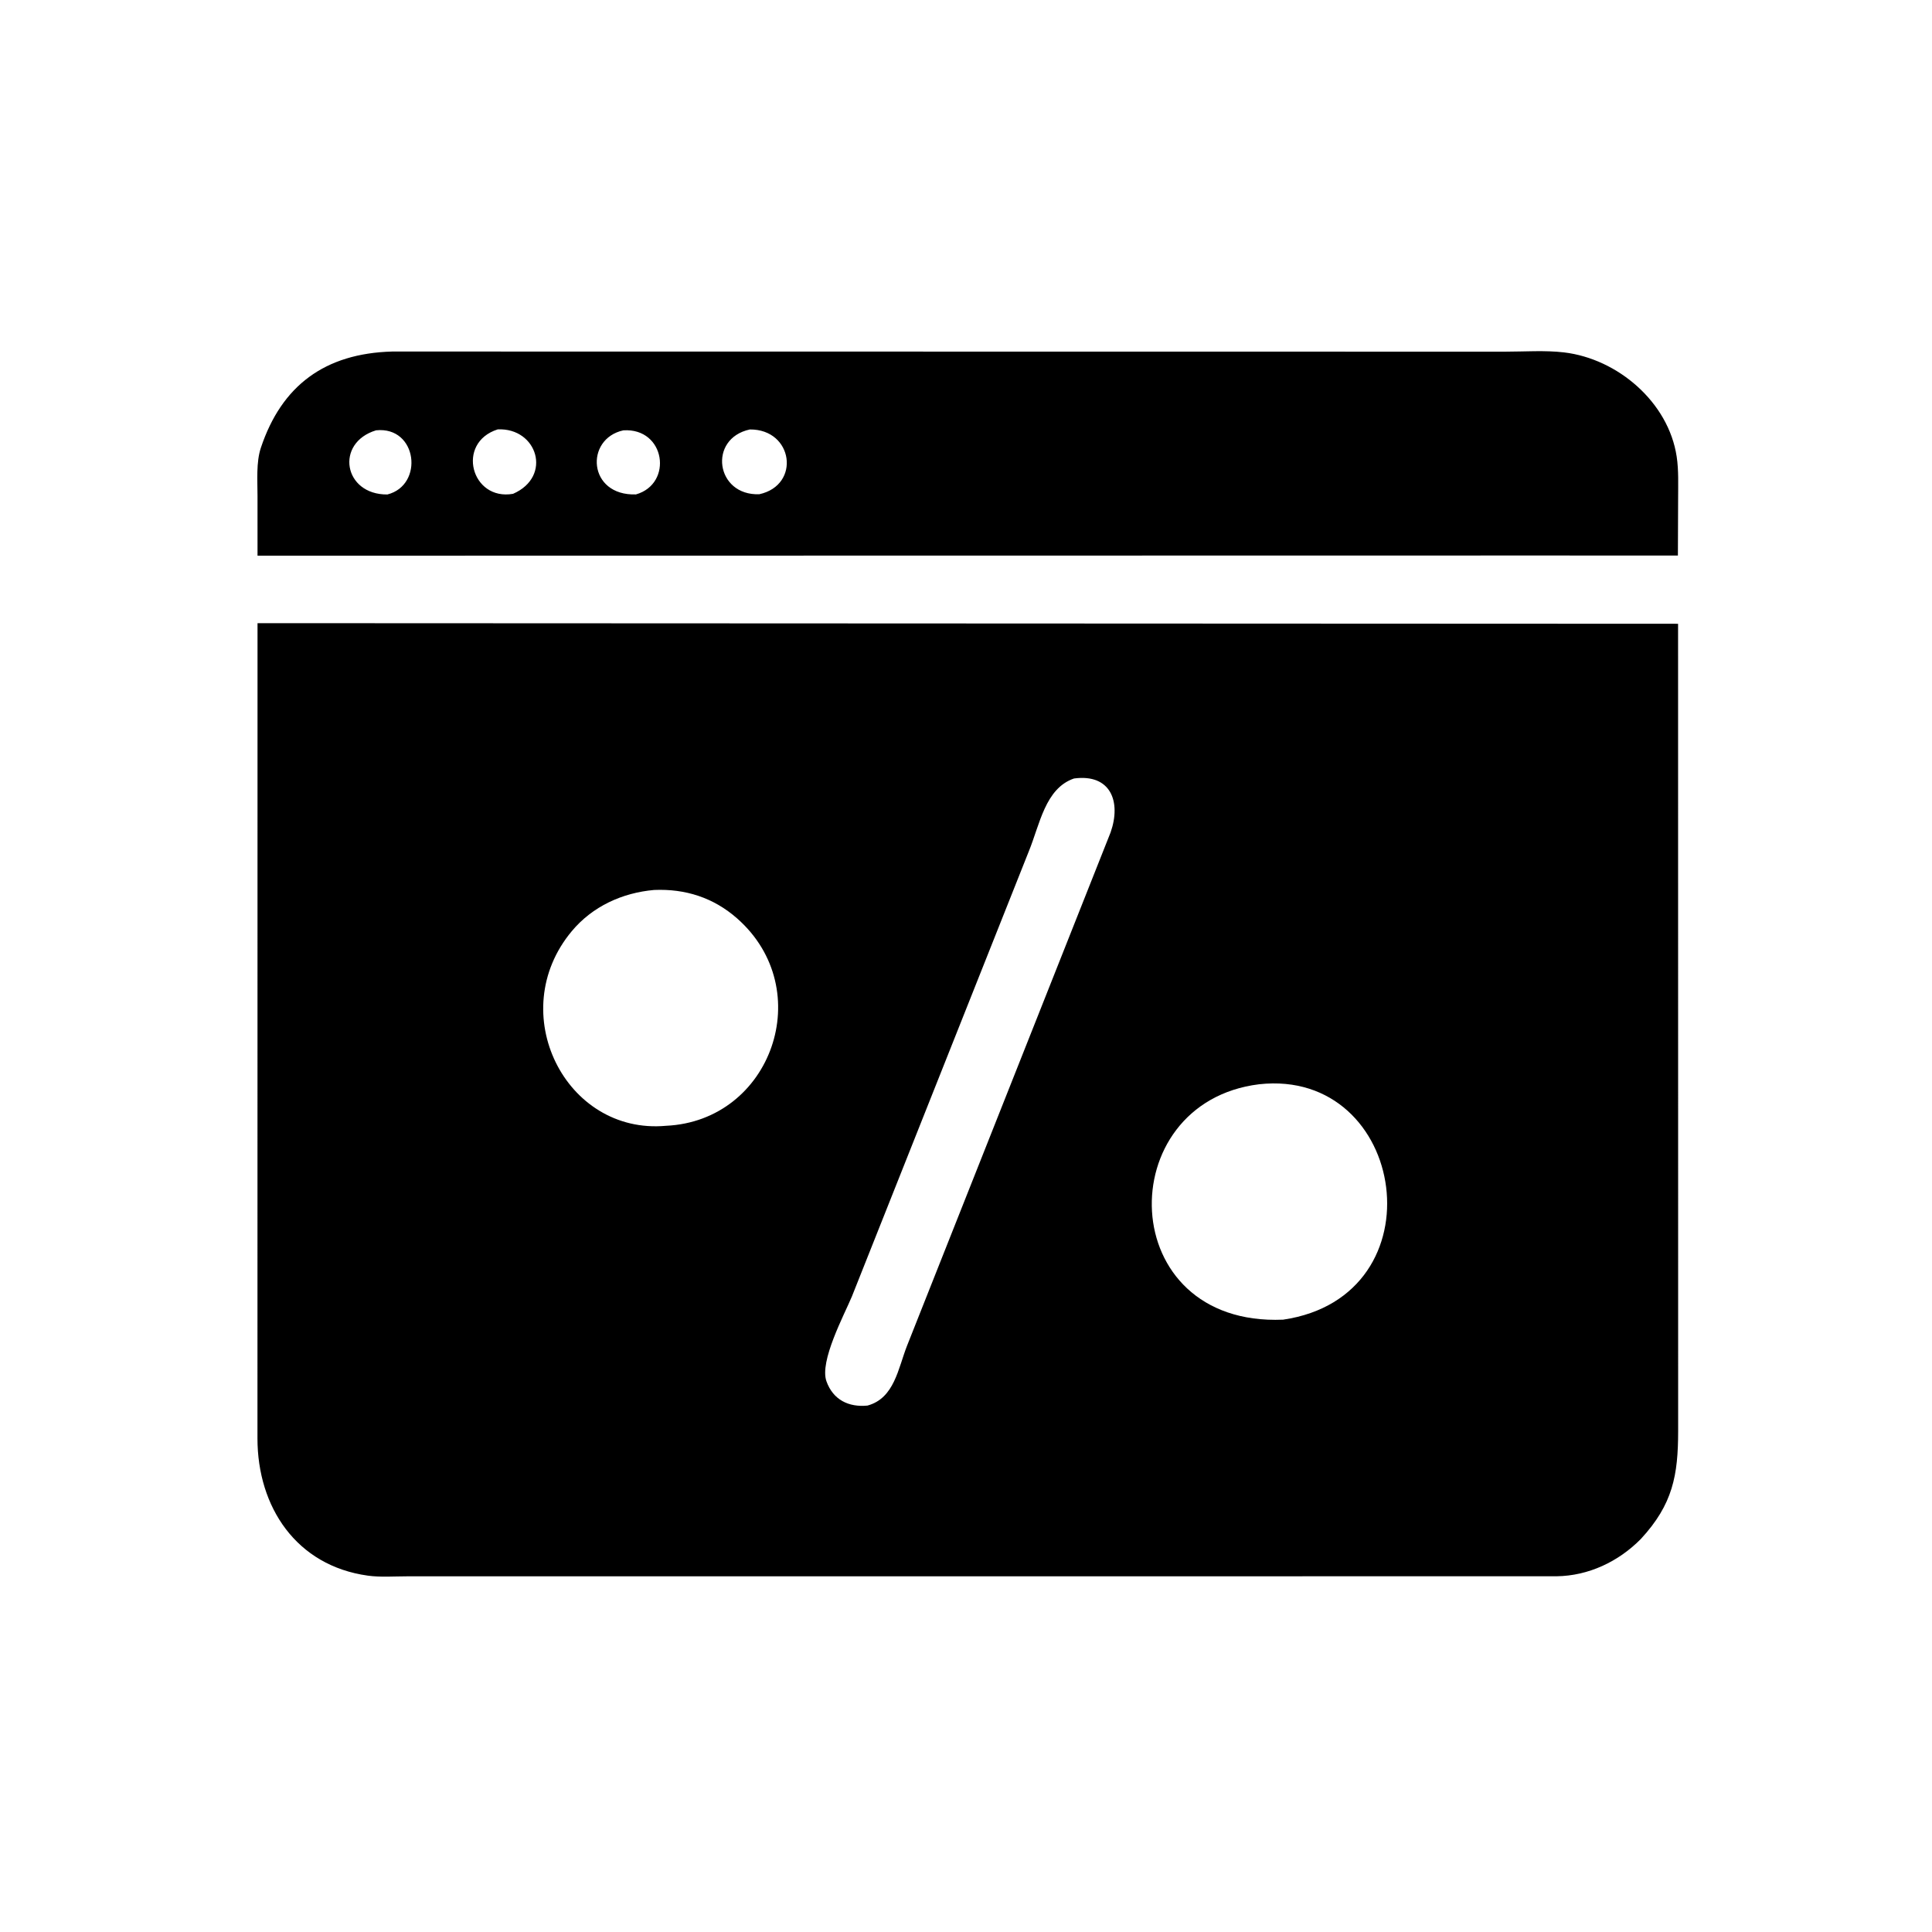 <svg version="1.1" xmlns="http://www.w3.org/2000/svg" style="display: block;" viewBox="0 0 2048 2048" width="640" height="640">
<path transform="translate(0,0)" fill="rgb(0,0,0)" d="M 1639.5 588.859 L 272.987 589.065 L 272.972 525.683 C 272.986 509.481 271.397 490.013 276.561 474.563 C 298.577 408.699 344.39 374.601 415.745 372.64 L 1595.44 372.783 C 1615.87 372.79 1637.82 371.165 1658 373.565 C 1714.73 380.311 1768.7 426.246 1777.37 484.126 C 1779.55 498.685 1778.87 513.909 1778.88 528.593 L 1778.64 588.918 L 1639.5 588.859 z M 527.593 455.166 C 482.908 469.387 499.628 531.245 543.854 523.472 C 585.925 505.109 569.494 453.207 527.593 455.166 z M 794.86 455.252 C 750.173 464.897 758.644 525.671 804.912 523.911 C 849.133 514.2 840.81 454.816 794.86 455.252 z M 398.66 456.157 C 354.84 469.407 364.069 524.567 410.647 524.166 C 449.678 514.331 442.536 451.618 398.66 456.157 z M 660.773 456.175 C 619.679 465.113 623.009 525.789 674.132 524.103 C 713.811 512.826 705.427 453.337 660.773 456.175 z"/>
<path transform="translate(0,0)" fill="rgb(0,0,0)" d="M 1739.37 1631.38 C 1715.68 1655.38 1683.95 1670.48 1650 1670.91 L 431.389 1670.97 C 417.968 1670.96 403.291 1672.1 390 1670.26 C 313.877 1659.73 272.965 1597.36 272.922 1524.82 L 272.99 660.575 L 1778.83 661.231 L 1778.91 1516.89 C 1778.87 1563.88 1773.31 1594.64 1739.37 1631.38 z M 1138.47 825.236 C 1107.86 835.712 1102.27 874.069 1090.47 902.711 L 903.008 1374.4 C 894.804 1394.04 868.455 1443.03 876.076 1464.25 C 883.166 1483.99 899.76 1491.92 919.55 1489.97 C 948.119 1482.24 952.055 1450.5 961.495 1426.55 L 1177.29 882.341 C 1188.7 849.854 1177.43 819.988 1138.47 825.236 z M 693.393 943.397 C 659.623 946.402 628.071 960.772 606.099 987.1 C 534.243 1073.21 599.385 1203.14 705.953 1193.39 C 817.986 1188.29 867.022 1048.87 781.32 973.503 C 756.271 951.474 726.437 942.001 693.393 943.397 z M 1334.71 1149.36 C 1177.07 1168.79 1181.11 1406.45 1360.14 1398.9 C 1528.17 1374.26 1491.83 1131.99 1334.71 1149.36 z"/>
</svg>